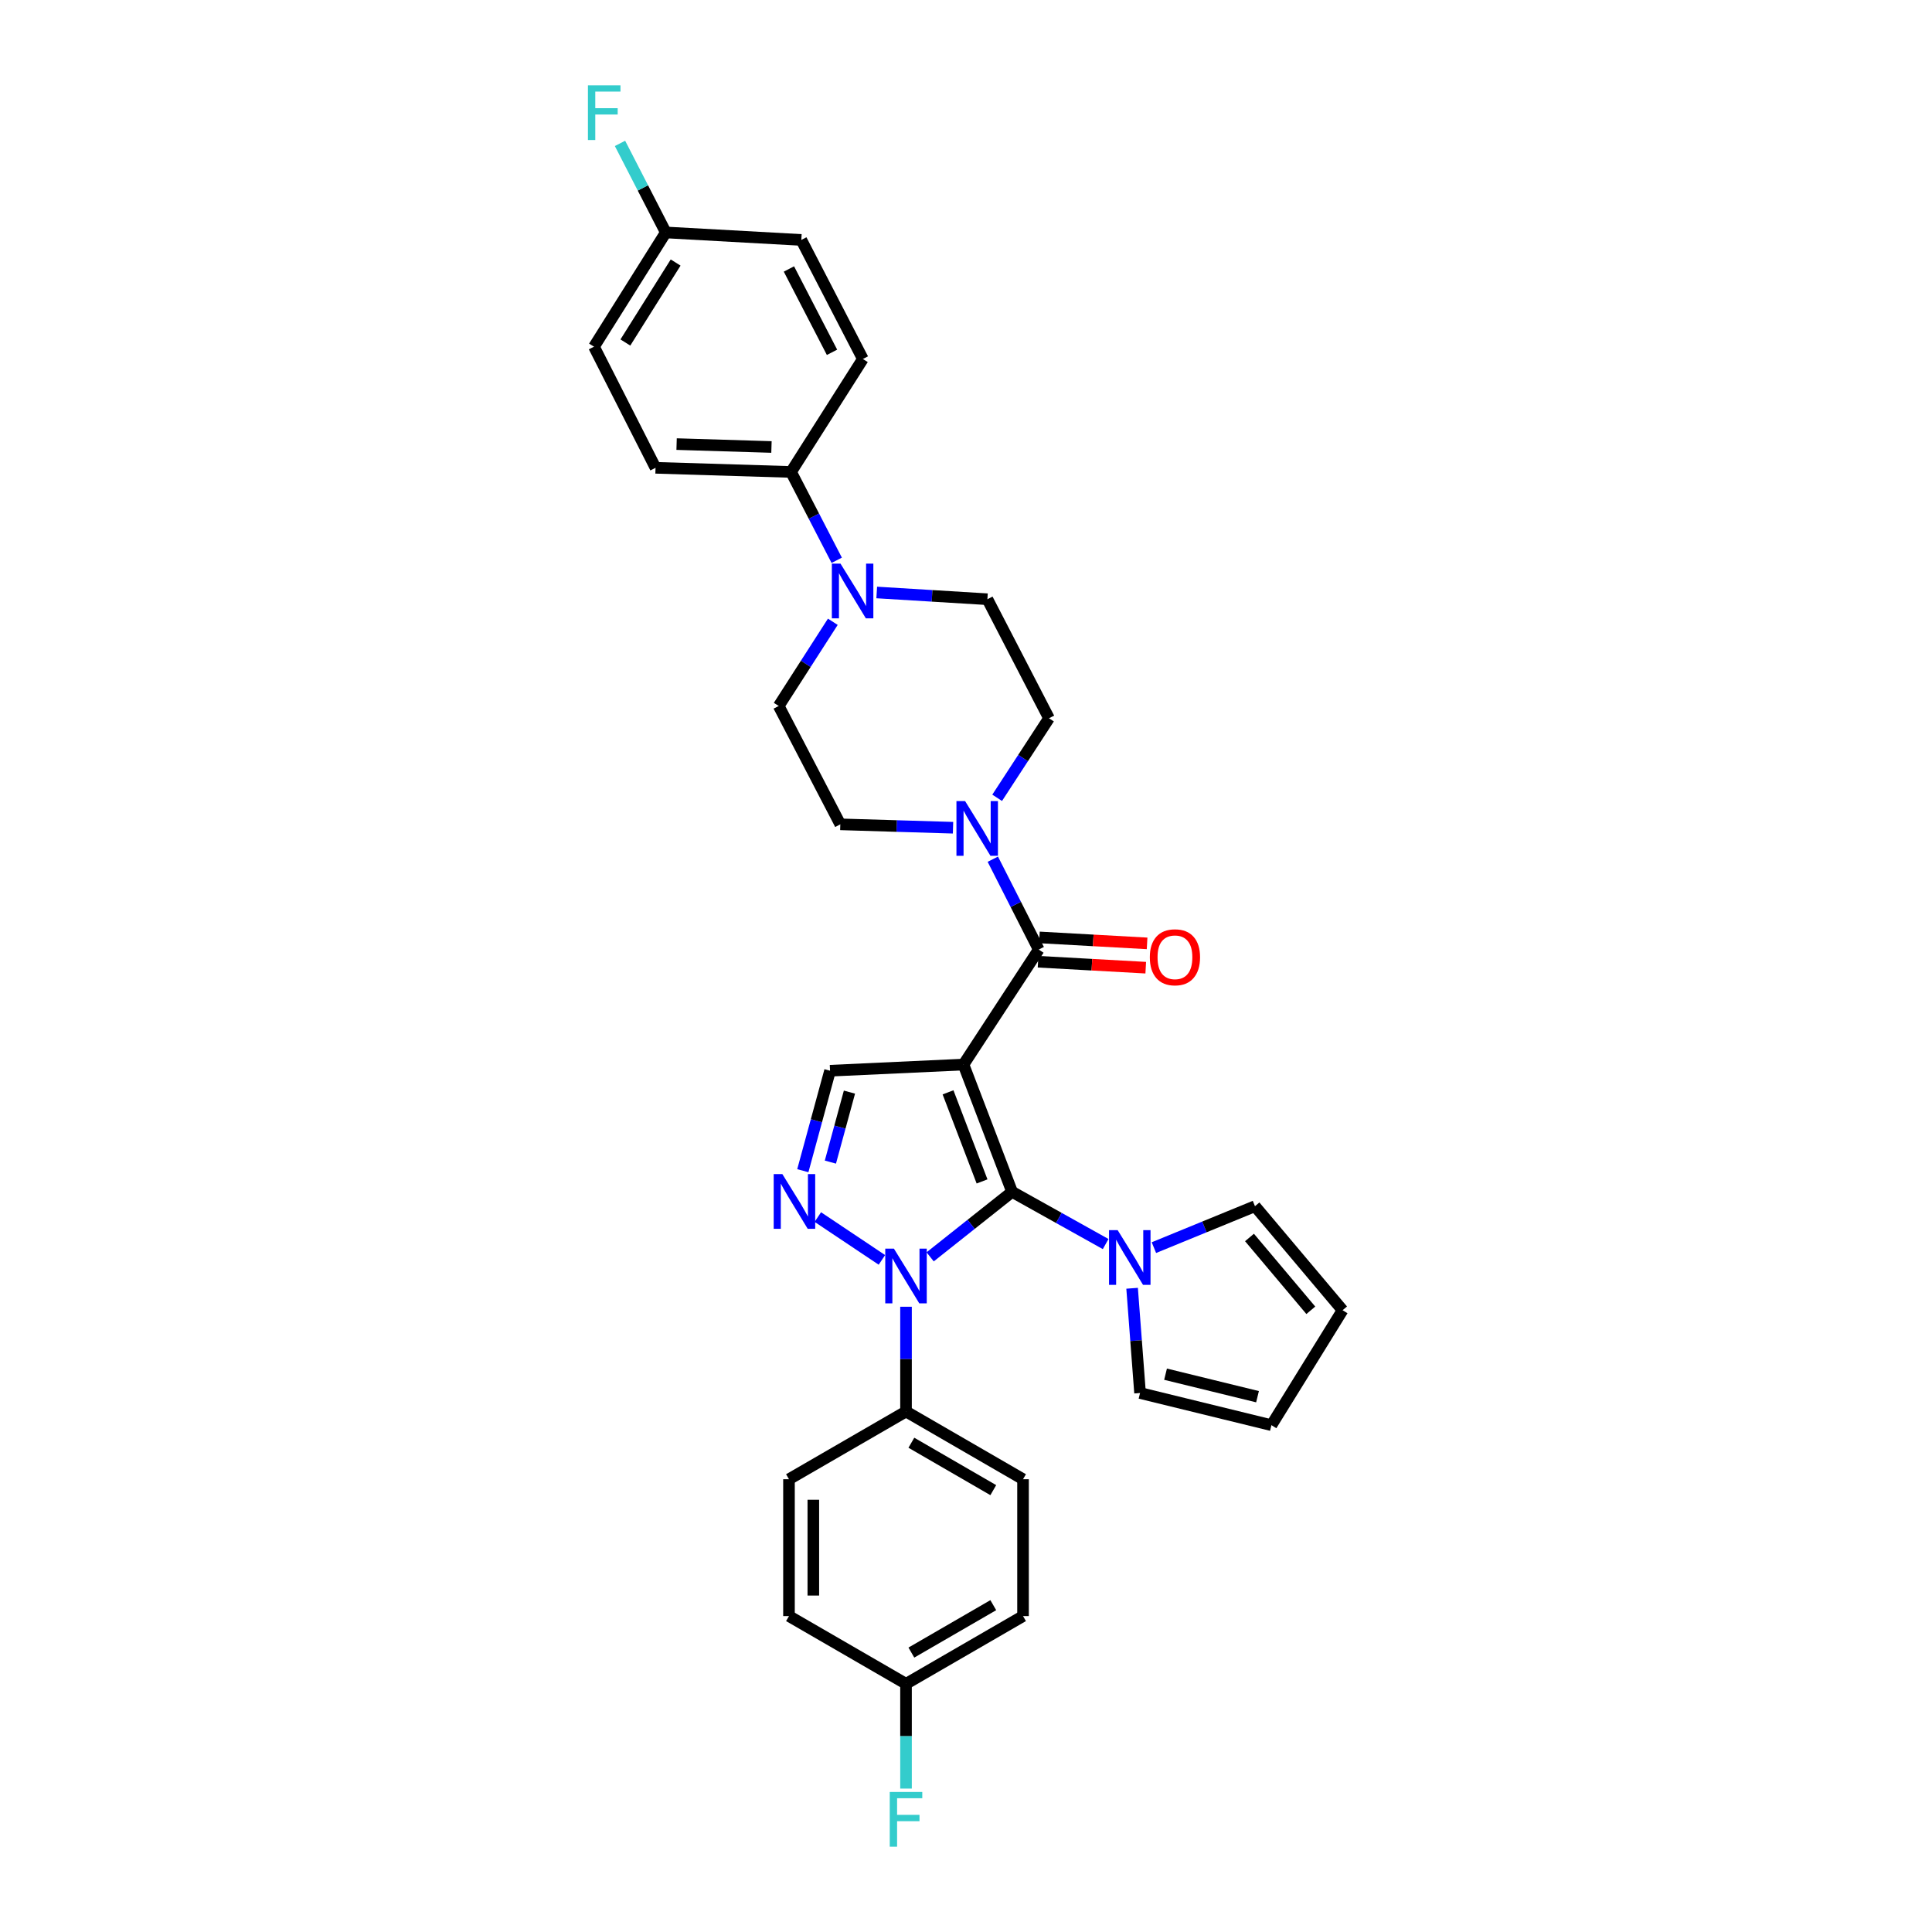 <?xml version='1.0' encoding='iso-8859-1'?>
<svg version='1.1' baseProfile='full'
              xmlns='http://www.w3.org/2000/svg'
                      xmlns:rdkit='http://www.rdkit.org/xml'
                      xmlns:xlink='http://www.w3.org/1999/xlink'
                  xml:space='preserve'
width='1000px' height='1000px' viewBox='0 0 1000 1000'>
<!-- END OF HEADER -->
<rect style='opacity:1.0;fill:#FFFFFF;stroke:none' width='1000' height='1000' x='0' y='0'> </rect>
<path class='bond-0' d='M 498.696,551.013 L 523.856,616.894' style='fill:none;fill-rule:evenodd;stroke:#000000;stroke-width:6px;stroke-linecap:butt;stroke-linejoin:miter;stroke-opacity:1' />
<path class='bond-0' d='M 490.699,565.39 L 508.311,611.508' style='fill:none;fill-rule:evenodd;stroke:#000000;stroke-width:6px;stroke-linecap:butt;stroke-linejoin:miter;stroke-opacity:1' />
<path class='bond-3' d='M 498.696,551.013 L 537.647,491.494' style='fill:none;fill-rule:evenodd;stroke:#000000;stroke-width:6px;stroke-linecap:butt;stroke-linejoin:miter;stroke-opacity:1' />
<path class='bond-4' d='M 498.696,551.013 L 429.629,554.205' style='fill:none;fill-rule:evenodd;stroke:#000000;stroke-width:6px;stroke-linecap:butt;stroke-linejoin:miter;stroke-opacity:1' />
<path class='bond-1' d='M 523.856,616.894 L 502.65,633.721' style='fill:none;fill-rule:evenodd;stroke:#000000;stroke-width:6px;stroke-linecap:butt;stroke-linejoin:miter;stroke-opacity:1' />
<path class='bond-1' d='M 502.65,633.721 L 481.443,650.547' style='fill:none;fill-rule:evenodd;stroke:#0000FF;stroke-width:6px;stroke-linecap:butt;stroke-linejoin:miter;stroke-opacity:1' />
<path class='bond-5' d='M 523.856,616.894 L 548.07,630.408' style='fill:none;fill-rule:evenodd;stroke:#000000;stroke-width:6px;stroke-linecap:butt;stroke-linejoin:miter;stroke-opacity:1' />
<path class='bond-5' d='M 548.07,630.408 L 572.284,643.922' style='fill:none;fill-rule:evenodd;stroke:#0000FF;stroke-width:6px;stroke-linecap:butt;stroke-linejoin:miter;stroke-opacity:1' />
<path class='bond-8' d='M 468.951,676.372 L 468.951,703.481' style='fill:none;fill-rule:evenodd;stroke:#0000FF;stroke-width:6px;stroke-linecap:butt;stroke-linejoin:miter;stroke-opacity:1' />
<path class='bond-8' d='M 468.951,703.481 L 468.951,730.59' style='fill:none;fill-rule:evenodd;stroke:#000000;stroke-width:6px;stroke-linecap:butt;stroke-linejoin:miter;stroke-opacity:1' />
<path class='bond-31' d='M 456.475,652.12 L 423.305,629.952' style='fill:none;fill-rule:evenodd;stroke:#0000FF;stroke-width:6px;stroke-linecap:butt;stroke-linejoin:miter;stroke-opacity:1' />
<path class='bond-2' d='M 415.538,605.952 L 422.584,580.078' style='fill:none;fill-rule:evenodd;stroke:#0000FF;stroke-width:6px;stroke-linecap:butt;stroke-linejoin:miter;stroke-opacity:1' />
<path class='bond-2' d='M 422.584,580.078 L 429.629,554.205' style='fill:none;fill-rule:evenodd;stroke:#000000;stroke-width:6px;stroke-linecap:butt;stroke-linejoin:miter;stroke-opacity:1' />
<path class='bond-2' d='M 429.81,601.501 L 434.742,583.389' style='fill:none;fill-rule:evenodd;stroke:#0000FF;stroke-width:6px;stroke-linecap:butt;stroke-linejoin:miter;stroke-opacity:1' />
<path class='bond-2' d='M 434.742,583.389 L 439.674,565.278' style='fill:none;fill-rule:evenodd;stroke:#000000;stroke-width:6px;stroke-linecap:butt;stroke-linejoin:miter;stroke-opacity:1' />
<path class='bond-6' d='M 537.647,491.494 L 525.765,468.109' style='fill:none;fill-rule:evenodd;stroke:#000000;stroke-width:6px;stroke-linecap:butt;stroke-linejoin:miter;stroke-opacity:1' />
<path class='bond-6' d='M 525.765,468.109 L 513.883,444.723' style='fill:none;fill-rule:evenodd;stroke:#0000FF;stroke-width:6px;stroke-linecap:butt;stroke-linejoin:miter;stroke-opacity:1' />
<path class='bond-10' d='M 537.299,497.785 L 565.167,499.329' style='fill:none;fill-rule:evenodd;stroke:#000000;stroke-width:6px;stroke-linecap:butt;stroke-linejoin:miter;stroke-opacity:1' />
<path class='bond-10' d='M 565.167,499.329 L 593.035,500.873' style='fill:none;fill-rule:evenodd;stroke:#FF0000;stroke-width:6px;stroke-linecap:butt;stroke-linejoin:miter;stroke-opacity:1' />
<path class='bond-10' d='M 537.996,485.204 L 565.864,486.748' style='fill:none;fill-rule:evenodd;stroke:#000000;stroke-width:6px;stroke-linecap:butt;stroke-linejoin:miter;stroke-opacity:1' />
<path class='bond-10' d='M 565.864,486.748 L 593.733,488.292' style='fill:none;fill-rule:evenodd;stroke:#FF0000;stroke-width:6px;stroke-linecap:butt;stroke-linejoin:miter;stroke-opacity:1' />
<path class='bond-11' d='M 597.259,645.768 L 623.415,635.045' style='fill:none;fill-rule:evenodd;stroke:#0000FF;stroke-width:6px;stroke-linecap:butt;stroke-linejoin:miter;stroke-opacity:1' />
<path class='bond-11' d='M 623.415,635.045 L 649.571,624.322' style='fill:none;fill-rule:evenodd;stroke:#000000;stroke-width:6px;stroke-linecap:butt;stroke-linejoin:miter;stroke-opacity:1' />
<path class='bond-12' d='M 585.975,666.807 L 588.032,693.914' style='fill:none;fill-rule:evenodd;stroke:#0000FF;stroke-width:6px;stroke-linecap:butt;stroke-linejoin:miter;stroke-opacity:1' />
<path class='bond-12' d='M 588.032,693.914 L 590.088,721.02' style='fill:none;fill-rule:evenodd;stroke:#000000;stroke-width:6px;stroke-linecap:butt;stroke-linejoin:miter;stroke-opacity:1' />
<path class='bond-13' d='M 516.131,412.943 L 529.546,392.357' style='fill:none;fill-rule:evenodd;stroke:#0000FF;stroke-width:6px;stroke-linecap:butt;stroke-linejoin:miter;stroke-opacity:1' />
<path class='bond-13' d='M 529.546,392.357 L 542.961,371.772' style='fill:none;fill-rule:evenodd;stroke:#000000;stroke-width:6px;stroke-linecap:butt;stroke-linejoin:miter;stroke-opacity:1' />
<path class='bond-14' d='M 493.283,428.429 L 464.113,427.553' style='fill:none;fill-rule:evenodd;stroke:#0000FF;stroke-width:6px;stroke-linecap:butt;stroke-linejoin:miter;stroke-opacity:1' />
<path class='bond-14' d='M 464.113,427.553 L 434.943,426.677' style='fill:none;fill-rule:evenodd;stroke:#000000;stroke-width:6px;stroke-linecap:butt;stroke-linejoin:miter;stroke-opacity:1' />
<path class='bond-7' d='M 431.067,321.832 L 417.061,343.62' style='fill:none;fill-rule:evenodd;stroke:#0000FF;stroke-width:6px;stroke-linecap:butt;stroke-linejoin:miter;stroke-opacity:1' />
<path class='bond-7' d='M 417.061,343.62 L 403.056,365.408' style='fill:none;fill-rule:evenodd;stroke:#000000;stroke-width:6px;stroke-linecap:butt;stroke-linejoin:miter;stroke-opacity:1' />
<path class='bond-9' d='M 433.089,290.01 L 421.268,267.144' style='fill:none;fill-rule:evenodd;stroke:#0000FF;stroke-width:6px;stroke-linecap:butt;stroke-linejoin:miter;stroke-opacity:1' />
<path class='bond-9' d='M 421.268,267.144 L 409.447,244.279' style='fill:none;fill-rule:evenodd;stroke:#000000;stroke-width:6px;stroke-linecap:butt;stroke-linejoin:miter;stroke-opacity:1' />
<path class='bond-32' d='M 453.794,306.666 L 482.437,308.413' style='fill:none;fill-rule:evenodd;stroke:#0000FF;stroke-width:6px;stroke-linecap:butt;stroke-linejoin:miter;stroke-opacity:1' />
<path class='bond-32' d='M 482.437,308.413 L 511.08,310.16' style='fill:none;fill-rule:evenodd;stroke:#000000;stroke-width:6px;stroke-linecap:butt;stroke-linejoin:miter;stroke-opacity:1' />
<path class='bond-19' d='M 468.951,730.59 L 529.52,765.648' style='fill:none;fill-rule:evenodd;stroke:#000000;stroke-width:6px;stroke-linecap:butt;stroke-linejoin:miter;stroke-opacity:1' />
<path class='bond-19' d='M 471.724,746.754 L 514.122,771.295' style='fill:none;fill-rule:evenodd;stroke:#000000;stroke-width:6px;stroke-linecap:butt;stroke-linejoin:miter;stroke-opacity:1' />
<path class='bond-20' d='M 468.951,730.59 L 408.376,765.648' style='fill:none;fill-rule:evenodd;stroke:#000000;stroke-width:6px;stroke-linecap:butt;stroke-linejoin:miter;stroke-opacity:1' />
<path class='bond-21' d='M 409.447,244.279 L 339.302,242.136' style='fill:none;fill-rule:evenodd;stroke:#000000;stroke-width:6px;stroke-linecap:butt;stroke-linejoin:miter;stroke-opacity:1' />
<path class='bond-21' d='M 399.31,231.362 L 350.208,229.863' style='fill:none;fill-rule:evenodd;stroke:#000000;stroke-width:6px;stroke-linecap:butt;stroke-linejoin:miter;stroke-opacity:1' />
<path class='bond-22' d='M 409.447,244.279 L 446.62,185.81' style='fill:none;fill-rule:evenodd;stroke:#000000;stroke-width:6px;stroke-linecap:butt;stroke-linejoin:miter;stroke-opacity:1' />
<path class='bond-18' d='M 649.571,624.322 L 694.914,678.163' style='fill:none;fill-rule:evenodd;stroke:#000000;stroke-width:6px;stroke-linecap:butt;stroke-linejoin:miter;stroke-opacity:1' />
<path class='bond-18' d='M 646.734,640.515 L 678.474,678.204' style='fill:none;fill-rule:evenodd;stroke:#000000;stroke-width:6px;stroke-linecap:butt;stroke-linejoin:miter;stroke-opacity:1' />
<path class='bond-17' d='M 590.088,721.02 L 658.091,737.667' style='fill:none;fill-rule:evenodd;stroke:#000000;stroke-width:6px;stroke-linecap:butt;stroke-linejoin:miter;stroke-opacity:1' />
<path class='bond-17' d='M 603.285,711.277 L 650.887,722.931' style='fill:none;fill-rule:evenodd;stroke:#000000;stroke-width:6px;stroke-linecap:butt;stroke-linejoin:miter;stroke-opacity:1' />
<path class='bond-15' d='M 542.961,371.772 L 511.08,310.16' style='fill:none;fill-rule:evenodd;stroke:#000000;stroke-width:6px;stroke-linecap:butt;stroke-linejoin:miter;stroke-opacity:1' />
<path class='bond-16' d='M 434.943,426.677 L 403.056,365.408' style='fill:none;fill-rule:evenodd;stroke:#000000;stroke-width:6px;stroke-linecap:butt;stroke-linejoin:miter;stroke-opacity:1' />
<path class='bond-33' d='M 658.091,737.667 L 694.914,678.163' style='fill:none;fill-rule:evenodd;stroke:#000000;stroke-width:6px;stroke-linecap:butt;stroke-linejoin:miter;stroke-opacity:1' />
<path class='bond-25' d='M 529.52,765.648 L 529.52,836.479' style='fill:none;fill-rule:evenodd;stroke:#000000;stroke-width:6px;stroke-linecap:butt;stroke-linejoin:miter;stroke-opacity:1' />
<path class='bond-26' d='M 408.376,765.648 L 408.376,836.479' style='fill:none;fill-rule:evenodd;stroke:#000000;stroke-width:6px;stroke-linecap:butt;stroke-linejoin:miter;stroke-opacity:1' />
<path class='bond-26' d='M 420.977,776.273 L 420.977,825.855' style='fill:none;fill-rule:evenodd;stroke:#000000;stroke-width:6px;stroke-linecap:butt;stroke-linejoin:miter;stroke-opacity:1' />
<path class='bond-28' d='M 339.302,242.136 L 307.45,179.447' style='fill:none;fill-rule:evenodd;stroke:#000000;stroke-width:6px;stroke-linecap:butt;stroke-linejoin:miter;stroke-opacity:1' />
<path class='bond-27' d='M 446.62,185.81 L 414.76,124.192' style='fill:none;fill-rule:evenodd;stroke:#000000;stroke-width:6px;stroke-linecap:butt;stroke-linejoin:miter;stroke-opacity:1' />
<path class='bond-27' d='M 430.648,182.355 L 408.346,139.222' style='fill:none;fill-rule:evenodd;stroke:#000000;stroke-width:6px;stroke-linecap:butt;stroke-linejoin:miter;stroke-opacity:1' />
<path class='bond-23' d='M 468.951,871.538 L 408.376,836.479' style='fill:none;fill-rule:evenodd;stroke:#000000;stroke-width:6px;stroke-linecap:butt;stroke-linejoin:miter;stroke-opacity:1' />
<path class='bond-29' d='M 468.951,871.538 L 468.951,898.653' style='fill:none;fill-rule:evenodd;stroke:#000000;stroke-width:6px;stroke-linecap:butt;stroke-linejoin:miter;stroke-opacity:1' />
<path class='bond-29' d='M 468.951,898.653 L 468.951,925.769' style='fill:none;fill-rule:evenodd;stroke:#33CCCC;stroke-width:6px;stroke-linecap:butt;stroke-linejoin:miter;stroke-opacity:1' />
<path class='bond-34' d='M 468.951,871.538 L 529.52,836.479' style='fill:none;fill-rule:evenodd;stroke:#000000;stroke-width:6px;stroke-linecap:butt;stroke-linejoin:miter;stroke-opacity:1' />
<path class='bond-34' d='M 471.724,855.373 L 514.122,830.832' style='fill:none;fill-rule:evenodd;stroke:#000000;stroke-width:6px;stroke-linecap:butt;stroke-linejoin:miter;stroke-opacity:1' />
<path class='bond-24' d='M 344.615,120.314 L 414.76,124.192' style='fill:none;fill-rule:evenodd;stroke:#000000;stroke-width:6px;stroke-linecap:butt;stroke-linejoin:miter;stroke-opacity:1' />
<path class='bond-30' d='M 344.615,120.314 L 332.764,97.267' style='fill:none;fill-rule:evenodd;stroke:#000000;stroke-width:6px;stroke-linecap:butt;stroke-linejoin:miter;stroke-opacity:1' />
<path class='bond-30' d='M 332.764,97.267 L 320.913,74.22' style='fill:none;fill-rule:evenodd;stroke:#33CCCC;stroke-width:6px;stroke-linecap:butt;stroke-linejoin:miter;stroke-opacity:1' />
<path class='bond-35' d='M 344.615,120.314 L 307.45,179.447' style='fill:none;fill-rule:evenodd;stroke:#000000;stroke-width:6px;stroke-linecap:butt;stroke-linejoin:miter;stroke-opacity:1' />
<path class='bond-35' d='M 349.709,135.889 L 323.693,177.282' style='fill:none;fill-rule:evenodd;stroke:#000000;stroke-width:6px;stroke-linecap:butt;stroke-linejoin:miter;stroke-opacity:1' />
<path  class='atom-2' d='M 462.691 646.299
L 471.971 661.299
Q 472.891 662.779, 474.371 665.459
Q 475.851 668.139, 475.931 668.299
L 475.931 646.299
L 479.691 646.299
L 479.691 674.619
L 475.811 674.619
L 465.851 658.219
Q 464.691 656.299, 463.451 654.099
Q 462.251 651.899, 461.891 651.219
L 461.891 674.619
L 458.211 674.619
L 458.211 646.299
L 462.691 646.299
' fill='#0000FF'/>
<path  class='atom-3' d='M 404.944 607.705
L 414.224 622.705
Q 415.144 624.185, 416.624 626.865
Q 418.104 629.545, 418.184 629.705
L 418.184 607.705
L 421.944 607.705
L 421.944 636.025
L 418.064 636.025
L 408.104 619.625
Q 406.944 617.705, 405.704 615.505
Q 404.504 613.305, 404.144 612.625
L 404.144 636.025
L 400.464 636.025
L 400.464 607.705
L 404.944 607.705
' fill='#0000FF'/>
<path  class='atom-6' d='M 578.508 636.729
L 587.788 651.729
Q 588.708 653.209, 590.188 655.889
Q 591.668 658.569, 591.748 658.729
L 591.748 636.729
L 595.508 636.729
L 595.508 665.049
L 591.628 665.049
L 581.668 648.649
Q 580.508 646.729, 579.268 644.529
Q 578.068 642.329, 577.708 641.649
L 577.708 665.049
L 574.028 665.049
L 574.028 636.729
L 578.508 636.729
' fill='#0000FF'/>
<path  class='atom-7' d='M 499.535 414.645
L 508.815 429.645
Q 509.735 431.125, 511.215 433.805
Q 512.695 436.485, 512.775 436.645
L 512.775 414.645
L 516.535 414.645
L 516.535 442.965
L 512.655 442.965
L 502.695 426.565
Q 501.535 424.645, 500.295 422.445
Q 499.095 420.245, 498.735 419.565
L 498.735 442.965
L 495.055 442.965
L 495.055 414.645
L 499.535 414.645
' fill='#0000FF'/>
<path  class='atom-8' d='M 435.046 291.744
L 444.326 306.744
Q 445.246 308.224, 446.726 310.904
Q 448.206 313.584, 448.286 313.744
L 448.286 291.744
L 452.046 291.744
L 452.046 320.064
L 448.166 320.064
L 438.206 303.664
Q 437.046 301.744, 435.806 299.544
Q 434.606 297.344, 434.246 296.664
L 434.246 320.064
L 430.566 320.064
L 430.566 291.744
L 435.046 291.744
' fill='#0000FF'/>
<path  class='atom-11' d='M 595.149 495.481
Q 595.149 488.681, 598.509 484.881
Q 601.869 481.081, 608.149 481.081
Q 614.429 481.081, 617.789 484.881
Q 621.149 488.681, 621.149 495.481
Q 621.149 502.361, 617.749 506.281
Q 614.349 510.161, 608.149 510.161
Q 601.909 510.161, 598.509 506.281
Q 595.149 502.401, 595.149 495.481
M 608.149 506.961
Q 612.469 506.961, 614.789 504.081
Q 617.149 501.161, 617.149 495.481
Q 617.149 489.921, 614.789 487.121
Q 612.469 484.281, 608.149 484.281
Q 603.829 484.281, 601.469 487.081
Q 599.149 489.881, 599.149 495.481
Q 599.149 501.201, 601.469 504.081
Q 603.829 506.961, 608.149 506.961
' fill='#FF0000'/>
<path  class='atom-30' d='M 460.531 927.523
L 477.371 927.523
L 477.371 930.763
L 464.331 930.763
L 464.331 939.363
L 475.931 939.363
L 475.931 942.643
L 464.331 942.643
L 464.331 955.843
L 460.531 955.843
L 460.531 927.523
' fill='#33CCCC'/>
<path  class='atom-31' d='M 304.315 44.157
L 321.155 44.157
L 321.155 47.397
L 308.115 47.397
L 308.115 55.997
L 319.715 55.997
L 319.715 59.277
L 308.115 59.277
L 308.115 72.477
L 304.315 72.477
L 304.315 44.157
' fill='#33CCCC'/>
</svg>
